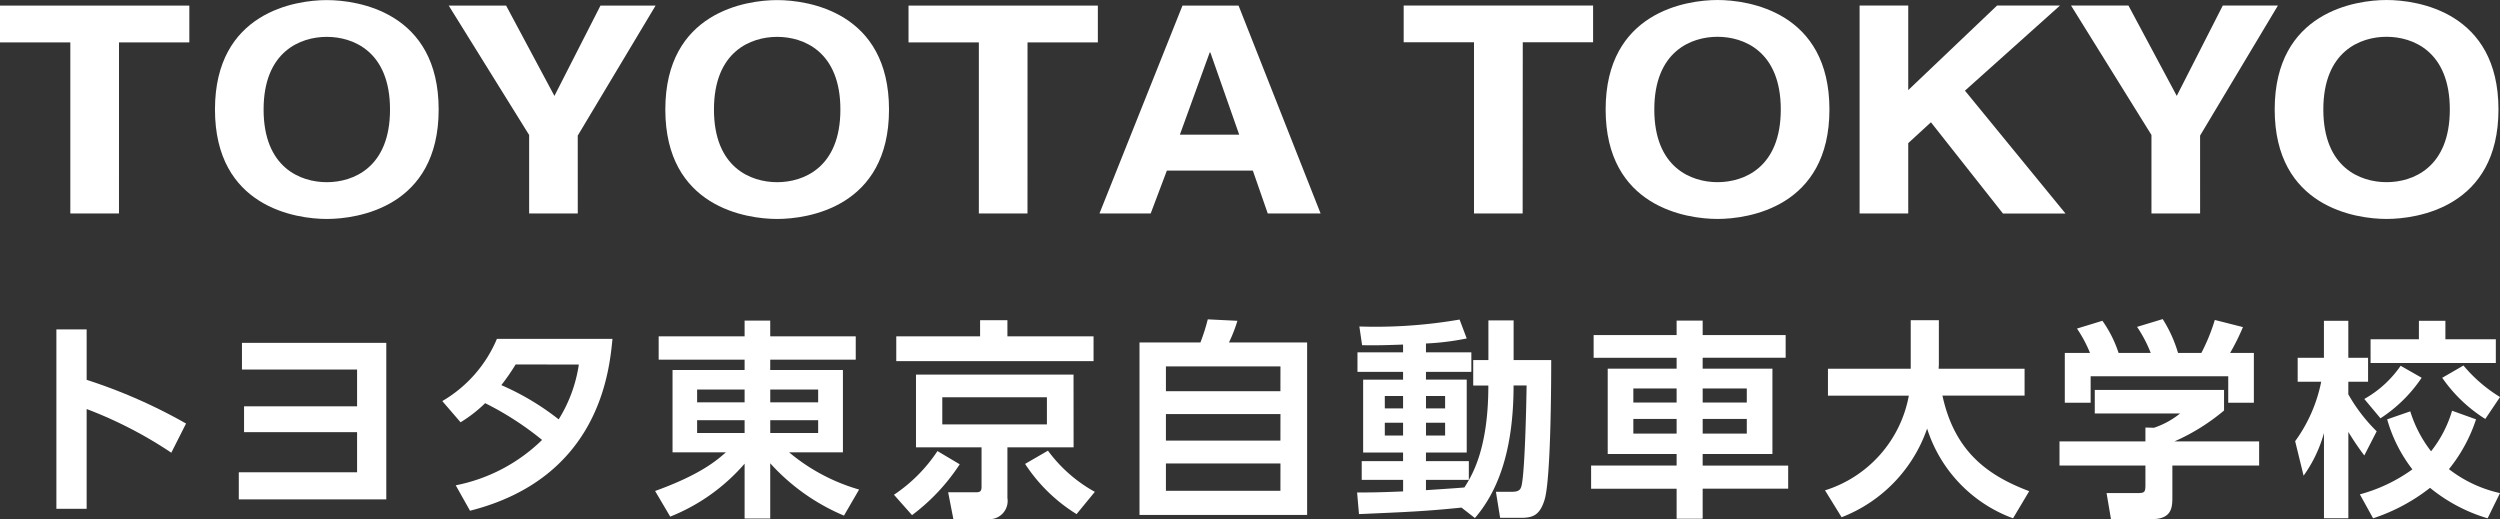 <svg xmlns="http://www.w3.org/2000/svg" xmlns:xlink="http://www.w3.org/1999/xlink" width="266.602" height="55.36" viewBox="0 0 266.602 55.36">
  <rect x="0" y="0" width="266.602" height="55.36" fill="#333333" stroke="none"/>
  <defs>
    <clipPath id="clip-path">
      <rect id="長方形_7347" data-name="長方形 7347" width="266.602" height="55.36" fill="#fff"/>
    </clipPath>
  </defs>
  <g id="グループ_14173" data-name="グループ 14173" transform="translate(0 0.001)">
    <g id="グループ_7629" data-name="グループ 7629" transform="translate(0 0)" clip-path="url(#clip-path)">
      <path id="パス_9737" data-name="パス 9737" d="M20.242,59.8a44.7,44.7,0,0,0-9.029-4.659V65.785H7.986V46.652h3.227v5.377a56.473,56.473,0,0,1,10.6,4.66Z" transform="translate(-1.973 -11.524)" fill="#fff"/>
      <path id="パス_9738" data-name="パス 9738" d="M34.38,58.078V55.323H46.434V51.4H34.157V48.556H49.548V65.247H33.82v-2.89H46.434V58.078Z" transform="translate(-8.354 -11.994)" fill="#fff"/>
      <path id="パス_9739" data-name="パス 9739" d="M62.639,54.623a13.9,13.9,0,0,0,5.825-6.632H80.787c-.336,3.473-1.411,14.831-15.191,18.327l-1.523-2.711a18.184,18.184,0,0,0,9.208-4.839,32.538,32.538,0,0,0-6.071-3.921,14.657,14.657,0,0,1-2.622,2.039Zm7.819-3.9a23.024,23.024,0,0,1-1.523,2.2,27.6,27.6,0,0,1,6.116,3.652A15.23,15.23,0,0,0,77.2,50.724Z" transform="translate(-15.473 -11.854)" fill="#fff"/>
      <path id="パス_9740" data-name="パス 9740" d="M114.175,49.571h-9.119v1.1h7.752v8.783h-5.736a20.393,20.393,0,0,0,7.461,3.966l-1.613,2.778a22.143,22.143,0,0,1-7.864-5.579v5.893h-2.733V60.661a20.545,20.545,0,0,1-7.932,5.646l-1.613-2.734c4.906-1.77,6.632-3.316,7.55-4.123h-5.69V50.668h7.685v-1.1H93.159V47.083h9.164V45.4h2.733v1.68h9.119ZM97.259,54.118h5.064V52.752H97.259Zm0,3.272h5.064V56.023H97.259Zm7.8-3.272h5.108V52.752h-5.108Zm0,3.272h5.108V56.023h-5.108Z" transform="translate(-22.918 -11.215)" fill="#fff"/>
      <path id="パス_9741" data-name="パス 9741" d="M126.607,63.96a16.584,16.584,0,0,0,4.638-4.659l2.375,1.411a21.362,21.362,0,0,1-5.086,5.422Zm21.284-14.249H126.853V47.067h8.939V45.342h2.913v1.725h9.186ZM145.763,58.9h-7.058v5.4a1.948,1.948,0,0,1-2.061,2.263h-3.7l-.559-2.867h2.89c.426,0,.672-.023.672-.583V58.9h-6.991V51.145h16.8Zm-2.845-5.333H131.76v2.891h11.158Zm.111,5.691a15.443,15.443,0,0,0,5,4.391l-1.949,2.375a17.619,17.619,0,0,1-5.489-5.354Z" transform="translate(-31.274 -11.2)" fill="#fff"/>
      <path id="パス_9742" data-name="パス 9742" d="M167.879,47.69a20.662,20.662,0,0,0,.784-2.465l3.16.156a15.774,15.774,0,0,1-.9,2.309h8.335V66.083H161.382V47.69Zm8.536,2.553H164.2v2.644h12.21Zm0,5.086H164.2v2.824h12.21Zm0,5.266H164.2v2.913h12.21Z" transform="translate(-39.865 -11.171)" fill="#fff"/>
      <path id="パス_9743" data-name="パス 9743" d="M203.332,65.307c-3.943.4-5.825.47-10.933.694l-.2-2.307c1.209,0,2.24,0,4.906-.113V62.35h-4.414V60.355H197.1v-.919h-4.257V51.662H197.1v-.829h-4.862V48.749H197.1V47.92c-2.263.09-3.495.09-4.369.067l-.291-1.994a52.524,52.524,0,0,0,10.687-.739l.762,2.016a28.136,28.136,0,0,1-4.347.538v.941h4.84v2.083h-4.84v.829h4.347v7.774h-4.347v.919h4.571V62.35h-4.571v1.1c.583-.044,3.45-.224,4.1-.291.761-1.21,2.553-3.988,2.553-10.866h-1.613V49.578H206.2V45.344h2.689v4.234h4.01c0,1.321,0,12.7-.717,14.921-.516,1.658-1.277,1.9-2.532,1.9h-2.2l-.448-2.778h1.725c.784,0,.919-.291,1.008-.65.358-1.478.515-8.738.538-10.687h-1.389c0,7.438-1.927,11.584-4.123,14.137Zm-8.178-10.576H197.1V53.409h-1.949Zm0,2.89H197.1V56.255h-1.949Zm4.391-2.89h2.039V53.409h-2.039Zm0,2.89h2.039V56.255h-2.039Z" transform="translate(-47.476 -11.178)" fill="#fff"/>
      <path id="パス_9744" data-name="パス 9744" d="M234.46,66.53v-3.2h-9.119V60.862h9.119V59.63h-7.348v-9.1h7.348V49.368h-8.85V46.949h8.85V45.4h2.778v1.546h8.85v2.419h-8.85v1.166h7.438v9.1h-7.438v1.233h9.119v2.465h-9.119v3.2Zm-4.615-12.39h4.615v-1.5h-4.615Zm0,3.316h4.615V55.889h-4.615Zm7.394-3.316h4.705v-1.5h-4.705Zm0,3.316h4.705V55.889h-4.705Z" transform="translate(-55.664 -11.215)" fill="#fff"/>
      <path id="パス_9745" data-name="パス 9745" d="M258.468,63.49a13.051,13.051,0,0,0,8.939-10.1h-8.625V50.518h8.827V45.342h3V50.07c0,.068-.023.336-.023.448h9.164v2.868h-8.76c1.3,6,4.861,8.536,9.253,10.193L278.52,66.47a15.052,15.052,0,0,1-9.164-9.567,15.6,15.6,0,0,1-9.118,9.455Z" transform="translate(-63.847 -11.2)" fill="#fff"/>
      <path id="パス_9746" data-name="パス 9746" d="M309.226,52.744v2.195a21.975,21.975,0,0,1-5.287,3.294h9.029V60.81h-9.253v3.406c0,1.1-.09,2.307-2.2,2.307h-4.347l-.47-2.778h3.271c.784,0,.873-.09.873-.874V60.81h-9.163V58.233h9.163V56.755l.919.023a9.01,9.01,0,0,0,2.779-1.523h-9.1v-2.51ZM294.932,48.8a13.887,13.887,0,0,0-1.389-2.6l2.711-.83a12.735,12.735,0,0,1,1.725,3.428h3.428a14.128,14.128,0,0,0-1.456-2.778l2.733-.829A14.191,14.191,0,0,1,304.32,48.8h2.487a19.961,19.961,0,0,0,1.434-3.518l3,.762a24.157,24.157,0,0,1-1.367,2.756h2.532v5.311h-2.733V51.288H295v2.824h-2.756V48.8Z" transform="translate(-72.052 -11.163)" fill="#fff"/>
      <path id="パス_9747" data-name="パス 9747" d="M325.051,58.27a16.109,16.109,0,0,0,2.778-6.341H325.32V49.375h2.8V45.432h2.6v3.943h2.107v2.554h-2.107v1.344a17.87,17.87,0,0,0,3.025,3.943l-1.321,2.577a29.549,29.549,0,0,1-1.7-2.51v9.209h-2.6V57.4a14.356,14.356,0,0,1-2.173,4.548Zm19.29-2.33a16.693,16.693,0,0,1-2.89,5.311,13.717,13.717,0,0,0,5.444,2.554l-1.321,2.688a17.563,17.563,0,0,1-6.139-3.249,19.885,19.885,0,0,1-6.071,3.249l-1.412-2.554a17.158,17.158,0,0,0,5.6-2.666,15.688,15.688,0,0,1-2.689-5.333l2.464-.852a13.371,13.371,0,0,0,2.218,4.258,12.8,12.8,0,0,0,2.241-4.325Zm-5.8-4.435a15.36,15.36,0,0,1-4.391,4.324l-1.725-2.062a11.591,11.591,0,0,0,3.876-3.54Zm-.291-6.073h2.823V47.4h5.378v2.532H333.094V47.4h5.153ZM343,50.2a15.769,15.769,0,0,0,3.9,3.361L345.327,55.9a15.825,15.825,0,0,1-4.593-4.391Z" transform="translate(-80.294 -11.222)" fill="#fff"/>
      <path id="パス_9748" data-name="パス 9748" d="M12.688,22.957H7.5V4.712H0V.792H20.19V4.712h-7.5Z" transform="translate(0 -0.195)" fill="#fff"/>
      <path id="パス_9749" data-name="パス 9749" d="M42.372.012C45.657.012,54.3,1.279,54.3,11.682s-8.643,11.67-11.927,11.67-11.927-1.266-11.927-11.67S39.088.012,42.372.012m0,19.419c2.8,0,6.741-1.544,6.741-7.749s-3.941-7.749-6.741-7.749-6.741,1.544-6.741,7.749,3.941,7.749,6.741,7.749" transform="translate(-7.521 -0.003)" fill="#fff"/>
      <path id="パス_9750" data-name="パス 9750" d="M77.313,22.957H72.127V14.591L63.553.792h6.119l5.151,9.631L79.733.792H85.61l-8.3,13.861Z" transform="translate(-15.699 -0.195)" fill="#fff"/>
      <path id="パス_9751" data-name="パス 9751" d="M106.154.012c3.285,0,11.927,1.267,11.927,11.67s-8.643,11.67-11.927,11.67-11.927-1.266-11.927-11.67S102.87.012,106.154.012m0,19.419c2.8,0,6.742-1.544,6.742-7.749s-3.942-7.749-6.742-7.749-6.741,1.544-6.741,7.749,3.941,7.749,6.741,7.749" transform="translate(-23.276 -0.003)" fill="#fff"/>
      <path id="パス_9752" data-name="パス 9752" d="M141.355,22.957h-5.186V4.712h-7.5V.792h20.19V4.712h-7.5Z" transform="translate(-31.783 -0.195)" fill="#fff"/>
      <path id="パス_9753" data-name="パス 9753" d="M161.176,22.956h-5.463L164.564.791h5.982l8.747,22.165h-5.635l-1.59-4.568H162.9Zm3.111-8.4h6.327l-3.077-8.768h-.069Z" transform="translate(-38.464 -0.195)" fill="#fff"/>
      <path id="パス_9754" data-name="パス 9754" d="M211.48,22.954h-5.187V4.7h-7.5V.78h20.2V4.7h-7.5Z" transform="translate(-49.104 -0.192)" fill="#fff"/>
      <path id="パス_9755" data-name="パス 9755" d="M239.333,0c3.285,0,11.932,1.267,11.932,11.674s-8.646,11.674-11.932,11.674S227.4,22.082,227.4,11.674,236.048,0,239.333,0m0,19.426c2.8,0,6.744-1.544,6.744-7.752s-3.943-7.752-6.744-7.752-6.744,1.544-6.744,7.752,3.943,7.752,6.744,7.752" transform="translate(-56.173 0)" fill="#fff"/>
      <path id="パス_9756" data-name="パス 9756" d="M268.552,22.954h-5.188V.78h5.188V9.8L278.027.78h6.71L274.6,9.859l10.72,13.1H278.65l-7.677-9.729-2.421,2.224Z" transform="translate(-65.056 -0.192)" fill="#fff"/>
      <path id="パス_9757" data-name="パス 9757" d="M307.074,22.954h-5.188V14.585L293.309.78h6.122l5.153,9.636L309.494.78h5.879l-8.3,13.867Z" transform="translate(-72.453 -0.192)" fill="#fff"/>
      <path id="パス_9758" data-name="パス 9758" d="M334.084,0c3.285,0,11.932,1.267,11.932,11.674s-8.646,11.674-11.932,11.674-11.931-1.267-11.931-11.674S330.8,0,334.084,0m0,19.426c2.8,0,6.744-1.544,6.744-7.752s-3.943-7.752-6.744-7.752-6.744,1.544-6.744,7.752,3.943,7.752,6.744,7.752" transform="translate(-79.578 0)" fill="#fff"/>
    </g>
  </g>
</svg>
